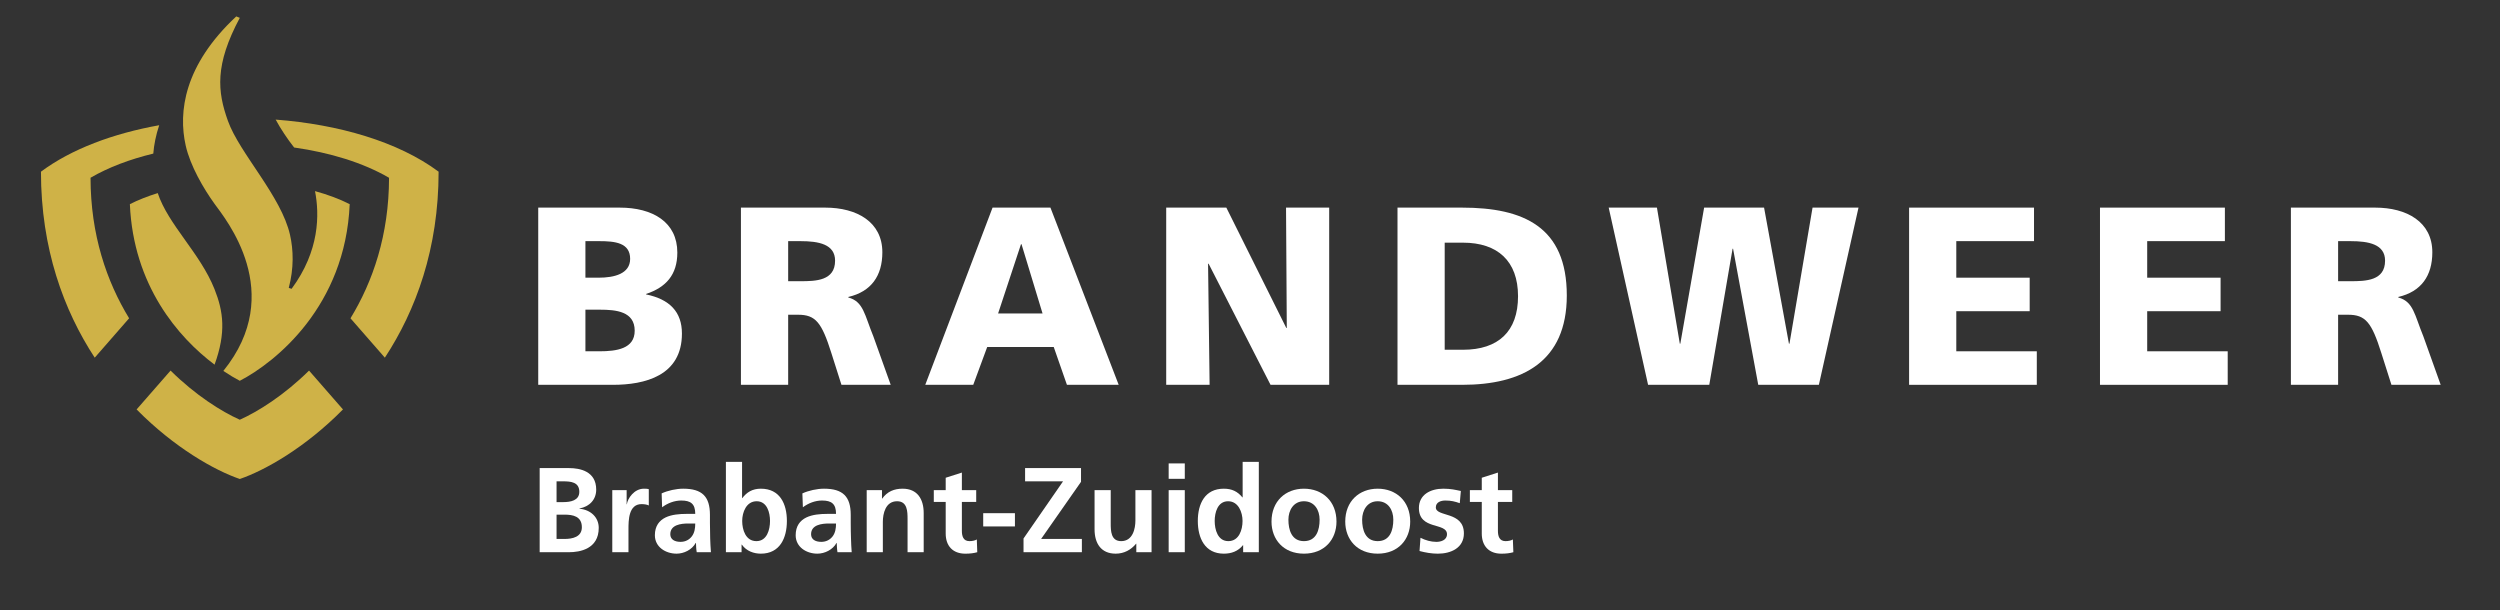 <?xml version="1.0" encoding="UTF-8" standalone="no"?><!DOCTYPE svg PUBLIC "-//W3C//DTD SVG 1.1//EN" "http://www.w3.org/Graphics/SVG/1.1/DTD/svg11.dtd"><svg width="100%" height="100%" viewBox="0 0 172 42" version="1.1" xmlns="http://www.w3.org/2000/svg" xmlns:xlink="http://www.w3.org/1999/xlink" xml:space="preserve" xmlns:serif="http://www.serif.com/" style="fill-rule:evenodd;clip-rule:evenodd;stroke-linejoin:round;stroke-miterlimit:2;"><rect x="0" y="0" width="172" height="42" fill="#333333" stroke="none"/><rect id="Page-1" serif:id="Page 1" x="-33.12" y="-9.72" width="841.89" height="7653.54" style="fill:none;"/><path d="M14.679,19.921c-0.482,-1.207 -1.256,-2.293 -2.004,-3.342c-0.769,-1.078 -1.493,-2.1 -1.869,-3.189c-0.665,0.214 -1.265,0.451 -1.78,0.71c0.268,5.835 3.633,9.277 5.692,10.847c0.762,-2.164 0.538,-3.581 -0.039,-5.026" style="fill:#fff;fill-rule:nonzero;"/><path d="M19.126,8.331c0.328,0.585 0.722,1.182 1.157,1.74c2.557,0.364 4.815,1.085 6.527,2.087l0.04,0.025l0,0.049c-0.004,3.523 -0.89,6.771 -2.632,9.656l2.249,2.576c2.395,-3.703 3.615,-7.941 3.623,-12.609c-2.587,-1.913 -6.474,-3.16 -10.964,-3.524" style="fill:#fff;fill-rule:nonzero;"/><path d="M2.905,11.855c0.008,4.667 1.231,8.905 3.627,12.608l2.247,-2.575c-1.742,-2.885 -2.631,-6.133 -2.636,-9.657l0,-0.049l0.045,-0.024c1.19,-0.699 2.631,-1.254 4.283,-1.657c0.05,-0.581 0.175,-1.176 0.364,-1.775c-3.223,0.595 -5.965,1.674 -7.93,3.129" style="fill:#fff;fill-rule:nonzero;"/><path d="M21.256,25.621c-2.073,2.025 -3.991,3.01 -4.721,3.335l-0.037,0.018l-0.035,-0.018c-0.734,-0.325 -2.648,-1.31 -4.723,-3.335l-2.221,2.544c2.55,2.568 5.266,4.107 6.979,4.698c1.715,-0.591 4.43,-2.13 6.981,-4.698l-2.223,-2.544Z" style="fill:#fff;fill-rule:nonzero;"/><path d="M21.782,13.269c0.292,1.659 0.225,4.112 -1.654,6.649l-0.034,0.051l-0.058,-0.018l-0.195,-0.061l-0.078,-0.021l0.019,-0.082c0.324,-1.214 0.354,-2.43 0.089,-3.601c-0.334,-1.5 -1.391,-3.077 -2.411,-4.603c-0.777,-1.163 -1.51,-2.262 -1.857,-3.231c-0.758,-2.114 -0.867,-3.959 0.777,-7.079l-0.103,-0.043c-3.676,3.453 -3.888,6.671 -3.417,8.768c0.368,1.634 1.5,3.323 1.97,3.975l0.134,0.183c0.5,0.672 1.667,2.243 2.182,4.277c0.632,2.513 0.075,4.89 -1.658,7.064c0.355,0.235 0.694,0.438 1.011,0.605c0.805,-0.422 2.776,-1.611 4.53,-3.886c1.813,-2.352 2.801,-5.083 2.942,-8.118c-0.634,-0.317 -1.371,-0.597 -2.189,-0.829" style="fill:#fff;fill-rule:nonzero;"/><path d="M37.03,14.284l5.606,0c2.271,0 3.964,0.996 3.964,3.092c0,1.537 -0.785,2.393 -2.148,2.848l0,0.032c1.625,0.334 2.465,1.207 2.465,2.693c0,2.916 -2.568,3.527 -4.75,3.527l-5.137,0l0,-12.192Zm3.247,9.885l0.962,0c1.186,0 2.428,-0.175 2.428,-1.415c0,-1.325 -1.275,-1.448 -2.395,-1.448l-0.995,0l0,2.863Zm0,-5.064l0.91,0c1.065,0 2.167,-0.264 2.167,-1.295c0,-1.115 -1.05,-1.219 -2.132,-1.219l-0.945,0l0,2.514Z" style="fill:#fff;fill-rule:nonzero;"/><path d="M50.976,14.284l5.8,0c2.166,0 3.93,0.979 3.93,3.073c0,1.626 -0.769,2.707 -2.342,3.074l0,0.036c1.048,0.279 1.119,1.205 1.728,2.689l1.189,3.32l-3.389,0l-0.699,-2.201c-0.662,-2.097 -1.082,-2.621 -2.286,-2.621l-0.681,0l0,4.822l-3.25,0l0,-12.192Zm3.25,5.063l0.854,0c1.048,0 2.374,-0.032 2.374,-1.412c0,-1.134 -1.131,-1.344 -2.374,-1.344l-0.854,0l0,2.756Z" style="fill:#fff;fill-rule:nonzero;"/><path d="M68.288,14.284l3.982,0l4.696,12.192l-3.561,0l-0.908,-2.603l-4.577,0l-0.961,2.603l-3.301,0l4.63,-12.192Zm1.992,2.517l-0.036,0l-1.575,4.765l3.058,0l-1.447,-4.765Z" style="fill:#fff;fill-rule:nonzero;"/><path d="M80.235,14.284l4.137,0l4.125,8.279l0.034,0l-0.052,-8.279l2.969,0l0,12.192l-4.035,0l-4.261,-8.333l-0.037,0l0.106,8.333l-2.986,0l0,-12.192Z" style="fill:#fff;fill-rule:nonzero;"/><path d="M96.148,14.284l4.439,0c4.241,0 7.209,1.328 7.209,6.045c0,4.557 -3.054,6.147 -7.209,6.147l-4.439,0l0,-12.192Zm3.247,9.779l1.26,0c2.426,0 3.786,-1.256 3.786,-3.682c0,-2.428 -1.413,-3.686 -3.786,-3.686l-1.26,0l0,7.368Z" style="fill:#fff;fill-rule:nonzero;"/><path d="M110.678,14.284l3.319,0l1.574,9.361l0.035,0l1.638,-9.361l4.124,0l1.711,9.361l0.036,0l1.588,-9.361l3.162,0l-2.727,12.192l-4.171,0l-1.732,-9.363l-0.034,0l-1.603,9.363l-4.21,0l-2.71,-12.192Z" style="fill:#fff;fill-rule:nonzero;"/><path d="M131.346,14.284l8.594,0l0,2.306l-5.347,0l0,2.515l5.049,0l0,2.306l-5.049,0l0,2.758l5.539,0l0,2.307l-8.786,0l0,-12.192Z" style="fill:#fff;fill-rule:nonzero;"/><path d="M144.479,14.284l8.593,0l0,2.306l-5.345,0l0,2.515l5.049,0l0,2.306l-5.049,0l0,2.758l5.539,0l0,2.307l-8.787,0l0,-12.192Z" style="fill:#fff;fill-rule:nonzero;"/><path d="M157.614,14.284l5.798,0c2.168,0 3.932,0.979 3.932,3.073c0,1.626 -0.77,2.707 -2.342,3.074l0,0.036c1.048,0.279 1.119,1.205 1.73,2.689l1.187,3.32l-3.388,0l-0.7,-2.201c-0.661,-2.097 -1.082,-2.621 -2.285,-2.621l-0.684,0l0,4.822l-3.248,0l0,-12.192Zm3.248,5.063l0.856,0c1.05,0 2.375,-0.032 2.375,-1.412c0,-1.134 -1.133,-1.344 -2.375,-1.344l-0.856,0l0,2.756Z" style="fill:#fff;fill-rule:nonzero;"/><path d="M14.758,19.891c-0.988,-2.479 -3.187,-4.433 -3.905,-6.606c-0.687,0.213 -1.335,0.465 -1.918,0.761c0.239,5.588 3.327,9.166 5.827,11.042c0.812,-2.233 0.602,-3.678 -0.004,-5.197" style="fill:#cfb247;fill-rule:nonzero;"/><path d="M20.236,10.148c2.453,0.349 4.739,1.038 6.53,2.084c-0.005,3.935 -1.112,7.141 -2.653,9.668l2.365,2.708c2.133,-3.255 3.698,-7.492 3.698,-12.796c-2.768,-2.063 -6.883,-3.255 -11.21,-3.583c0.348,0.64 0.792,1.313 1.27,1.919" style="fill:#cfb247;fill-rule:nonzero;"/><path d="M6.229,12.229c0.004,3.936 1.113,7.143 2.654,9.669l-2.366,2.71c-2.129,-3.256 -3.699,-7.493 -3.699,-12.796c2.101,-1.565 4.98,-2.631 8.135,-3.197c-0.229,0.689 -0.358,1.343 -0.406,1.952c-1.603,0.388 -3.078,0.94 -4.318,1.662" style="fill:#cfb247;fill-rule:nonzero;"/><path d="M16.498,32.955c-1.72,-0.59 -4.495,-2.147 -7.099,-4.786l2.336,-2.673c1.728,1.706 3.508,2.821 4.763,3.382c1.253,-0.561 3.036,-1.676 4.764,-3.382l2.334,2.673c-2.604,2.639 -5.378,4.196 -7.098,4.786" style="fill:#cfb247;fill-rule:nonzero;"/><path d="M20.061,19.871c1.937,-2.619 1.923,-5.129 1.612,-6.722c0.864,0.237 1.673,0.534 2.386,0.897c-0.296,7.009 -5.084,10.864 -7.561,12.153c-0.339,-0.177 -0.724,-0.405 -1.132,-0.679c4.36,-5.381 0.14,-10.463 -0.606,-11.497c-0.75,-1.04 -1.667,-2.603 -1.984,-4.008c-0.518,-2.304 -0.123,-5.523 3.479,-8.886l0.243,0.099c-1.733,3.242 -1.542,5.071 -0.815,7.094c0.795,2.22 3.676,5.177 4.272,7.844c0.233,1.034 0.273,2.275 -0.088,3.641l0.194,0.064Z" style="fill:#cfb247;fill-rule:nonzero;"/><path d="M38.291,37.08l0.547,0c0.539,0 1.194,-0.132 1.194,-0.804c0,-0.754 -0.614,-0.869 -1.194,-0.869l-0.547,0l0,1.673Zm0,-2.535l0.472,0c0.488,0 1.094,-0.109 1.094,-0.707c0,-0.673 -0.588,-0.722 -1.119,-0.722l-0.447,0l0,1.429Zm-1.162,-2.34l2.025,0c0.744,0 1.865,0.215 1.865,1.481c0,0.692 -0.466,1.173 -1.153,1.296l0,0.018c0.789,0.075 1.327,0.603 1.327,1.318c0,1.457 -1.31,1.674 -2.039,1.674l-2.025,0l0,-5.787Z" style="fill:#fff;fill-rule:nonzero;"/><path d="M42.125,33.722l0.988,0l0,0.97l0.016,0c0.049,-0.398 0.504,-1.07 1.17,-1.07c0.107,0 0.224,0 0.338,0.034l0,1.121c-0.099,-0.059 -0.297,-0.094 -0.497,-0.094c-0.901,0 -0.901,1.128 -0.901,1.743l0,1.566l-1.114,0l0,-4.27Z" style="fill:#fff;fill-rule:nonzero;"/><path d="M46.823,37.28c0.338,0 0.603,-0.151 0.778,-0.382c0.182,-0.24 0.232,-0.549 0.232,-0.881l-0.48,0c-0.497,0 -1.237,0.085 -1.237,0.738c0,0.366 0.31,0.525 0.707,0.525m-1.302,-3.334c0.43,-0.198 1.009,-0.324 1.484,-0.324c1.301,0 1.839,0.541 1.839,1.8l0,0.549c0,0.429 0.01,0.753 0.016,1.066c0.011,0.324 0.025,0.622 0.051,0.955l-0.977,0c-0.043,-0.225 -0.043,-0.507 -0.051,-0.638l-0.018,0c-0.257,0.471 -0.811,0.738 -1.317,0.738c-0.755,0 -1.493,-0.456 -1.493,-1.268c0,-0.64 0.308,-1.013 0.73,-1.221c0.423,-0.204 0.969,-0.247 1.436,-0.247l0.612,0c0,-0.689 -0.308,-0.92 -0.962,-0.92c-0.472,0 -0.945,0.182 -1.318,0.465l-0.032,-0.955Z" style="fill:#fff;fill-rule:nonzero;"/><path d="M52.04,37.23c0.732,0 0.937,-0.796 0.937,-1.387c0,-0.572 -0.199,-1.357 -0.919,-1.357c-0.713,0 -0.995,0.762 -0.995,1.357c0,0.608 0.239,1.387 0.977,1.387m-2.098,-5.455l1.112,0l0,2.495l0.016,0c0.308,-0.405 0.695,-0.648 1.278,-0.648c1.31,0 1.79,1.045 1.79,2.221c0,1.171 -0.48,2.249 -1.79,2.249c-0.473,0 -0.986,-0.167 -1.31,-0.622l-0.018,0l0,0.522l-1.078,0l0,-6.217Z" style="fill:#fff;fill-rule:nonzero;"/><path d="M56.506,37.28c0.34,0 0.606,-0.151 0.782,-0.382c0.181,-0.24 0.231,-0.549 0.231,-0.881l-0.481,0c-0.498,0 -1.236,0.085 -1.236,0.738c0,0.366 0.307,0.525 0.704,0.525m-1.302,-3.334c0.434,-0.198 1.013,-0.324 1.487,-0.324c1.299,0 1.839,0.541 1.839,1.8l0,0.549c0,0.429 0.009,0.753 0.018,1.066c0.007,0.324 0.023,0.622 0.048,0.955l-0.978,0c-0.041,-0.225 -0.041,-0.507 -0.051,-0.638l-0.015,0c-0.257,0.471 -0.813,0.738 -1.32,0.738c-0.754,0 -1.49,-0.456 -1.49,-1.268c0,-0.64 0.306,-1.013 0.73,-1.221c0.423,-0.204 0.97,-0.247 1.433,-0.247l0.614,0c0,-0.689 -0.307,-0.92 -0.961,-0.92c-0.475,0 -0.945,0.182 -1.32,0.465l-0.034,-0.955Z" style="fill:#fff;fill-rule:nonzero;"/><path d="M59.629,33.722l1.052,0l0,0.58l0.016,0c0.35,-0.487 0.822,-0.68 1.404,-0.68c1.012,0 1.449,0.714 1.449,1.677l0,2.693l-1.11,0l0,-2.28c0,-0.522 -0.01,-1.226 -0.722,-1.226c-0.804,0 -0.978,0.87 -0.978,1.416l0,2.09l-1.111,0l0,-4.27Z" style="fill:#fff;fill-rule:nonzero;"/><path d="M65.064,34.534l-0.819,0l0,-0.812l0.819,0l0,-0.853l1.113,-0.356l0,1.209l0.986,0l0,0.812l-0.986,0l0,1.989c0,0.367 0.098,0.707 0.522,0.707c0.196,0 0.391,-0.042 0.506,-0.116l0.031,0.878c-0.233,0.066 -0.489,0.101 -0.819,0.101c-0.873,0 -1.353,-0.54 -1.353,-1.386l0,-2.173Z" style="fill:#fff;fill-rule:nonzero;"/><rect x="67.645" y="35.307" width="2.182" height="0.912" style="fill:#fff;"/><path d="M70.419,37.047l2.719,-3.931l-2.612,0l0,-0.912l3.848,0l0,0.946l-2.746,3.93l2.805,0l0,0.912l-4.014,0l0,-0.945Z" style="fill:#fff;fill-rule:nonzero;"/><path d="M79.227,37.992l-1.049,0l0,-0.581l-0.02,0c-0.339,0.414 -0.819,0.681 -1.399,0.681c-1.012,0 -1.453,-0.715 -1.453,-1.677l0,-2.693l1.112,0l0,2.279c0,0.522 0.009,1.229 0.719,1.229c0.806,0 0.979,-0.873 0.979,-1.419l0,-2.089l1.111,0l0,4.27Z" style="fill:#fff;fill-rule:nonzero;"/><path d="M80.404,33.722l1.109,0l0,4.27l-1.109,0l0,-4.27Zm0,-1.839l1.109,0l0,1.06l-1.109,0l0,-1.06Z" style="fill:#fff;fill-rule:nonzero;"/><path d="M84.508,37.23c0.738,0 0.979,-0.779 0.979,-1.387c0,-0.595 -0.282,-1.357 -0.994,-1.357c-0.723,0 -0.922,0.785 -0.922,1.357c0,0.591 0.208,1.387 0.937,1.387m1.021,0.282l-0.016,0c-0.333,0.413 -0.788,0.58 -1.314,0.58c-1.308,0 -1.789,-1.078 -1.789,-2.249c0,-1.176 0.481,-2.221 1.789,-2.221c0.557,0 0.948,0.193 1.28,0.599l0.015,0l0,-2.446l1.113,0l0,6.217l-1.078,0l0,-0.48Z" style="fill:#fff;fill-rule:nonzero;"/><path d="M89.711,37.23c0.855,0 1.078,-0.764 1.078,-1.476c0,-0.657 -0.348,-1.268 -1.079,-1.268c-0.719,0 -1.067,0.63 -1.067,1.268c0,0.705 0.221,1.476 1.067,1.476m0,-3.608c1.269,0 2.24,0.854 2.24,2.264c0,1.228 -0.822,2.206 -2.24,2.206c-1.408,0 -2.23,-0.978 -2.23,-2.206c0,-1.41 0.971,-2.264 2.23,-2.264" style="fill:#fff;fill-rule:nonzero;"/><path d="M94.785,37.23c0.855,0 1.075,-0.764 1.075,-1.476c0,-0.657 -0.349,-1.268 -1.075,-1.268c-0.723,0 -1.07,0.63 -1.07,1.268c0,0.705 0.223,1.476 1.07,1.476m0,-3.608c1.268,0 2.237,0.854 2.237,2.264c0,1.228 -0.823,2.206 -2.237,2.206c-1.411,0 -2.232,-0.978 -2.232,-2.206c0,-1.41 0.97,-2.264 2.232,-2.264" style="fill:#fff;fill-rule:nonzero;"/><path d="M100.433,34.619c-0.34,-0.116 -0.589,-0.183 -0.997,-0.183c-0.296,0 -0.651,0.109 -0.651,0.473c0,0.679 1.931,0.247 1.931,1.788c0,0.997 -0.887,1.396 -1.793,1.396c-0.42,0 -0.853,-0.075 -1.259,-0.183l0.065,-0.911c0.347,0.174 0.714,0.282 1.097,0.282c0.283,0 0.727,-0.108 0.727,-0.526c0,-0.834 -1.932,-0.262 -1.932,-1.803c0,-0.925 0.807,-1.33 1.677,-1.33c0.522,0 0.861,0.085 1.208,0.158l-0.073,0.839Z" style="fill:#fff;fill-rule:nonzero;"/><path d="M101.946,34.534l-0.819,0l0,-0.812l0.819,0l0,-0.853l1.111,-0.356l0,1.209l0.985,0l0,0.812l-0.985,0l0,1.989c0,0.367 0.101,0.707 0.522,0.707c0.201,0 0.389,-0.042 0.506,-0.116l0.034,0.878c-0.231,0.066 -0.49,0.101 -0.822,0.101c-0.87,0 -1.351,-0.54 -1.351,-1.386l0,-2.173Z" style="fill:#fff;fill-rule:nonzero;"/></svg>